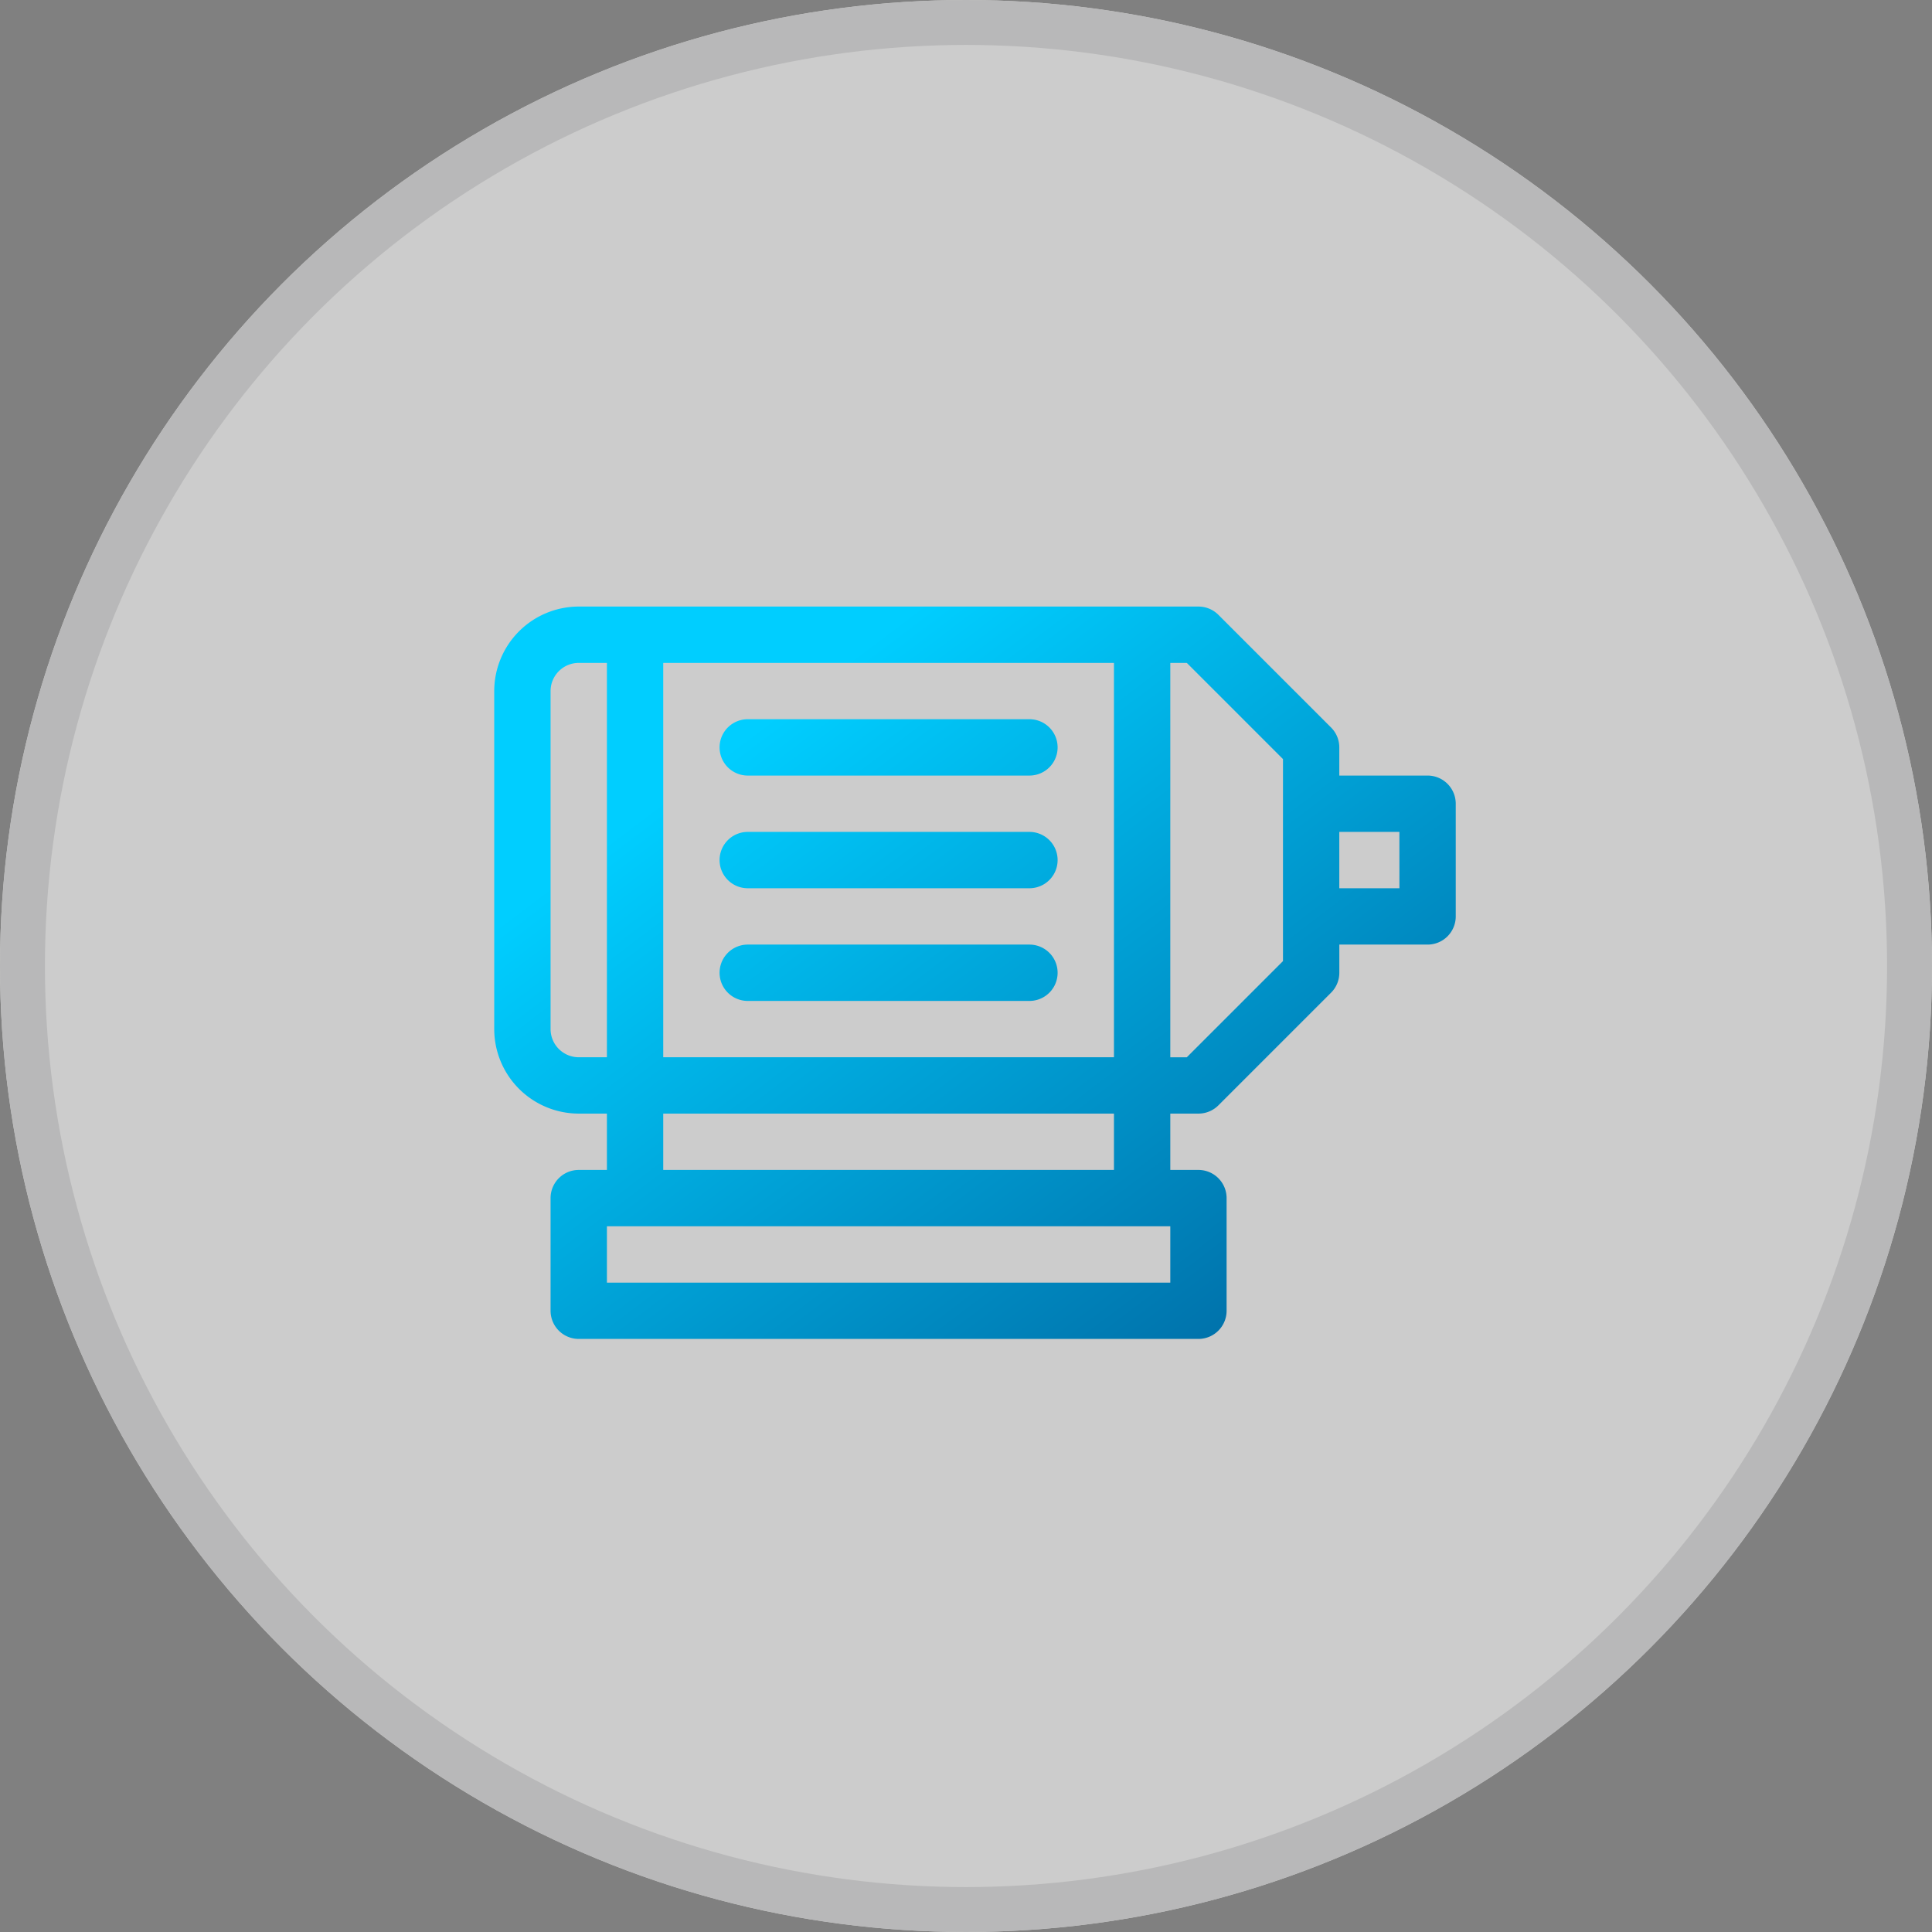 <svg xmlns="http://www.w3.org/2000/svg" xmlns:xlink="http://www.w3.org/1999/xlink" width="86" height="86" viewBox="0 0 86 86"><rect x="0" y="0" width="86" height="86" fill="#808080" stroke="none"/><defs><style>.a{fill:#fff;stroke:#dededf;stroke-width:2px;opacity:0.6;}.b{fill:url(#a);}.c{stroke:none;}.d{fill:none;}</style><linearGradient id="a" x1="0.196" y1="0.184" x2="0.813" y2="1" gradientUnits="objectBoundingBox"><stop offset="0" stop-color="#00ceff"/><stop offset="1" stop-color="#005994"/></linearGradient></defs><g transform="translate(-191 -7497)"><g class="a" transform="translate(191 7497)"><circle class="c" cx="43" cy="43" r="43"/><circle class="d" cx="43" cy="43" r="42"/></g><g transform="translate(213 7463)"><g transform="translate(0 61)"><path class="b" d="M41.546,68.523H37.617V67.27a1.253,1.253,0,0,0-.367-.887l-5.016-5.016A1.254,1.254,0,0,0,31.348,61H3.762A3.766,3.766,0,0,0,0,64.762V79.809A3.766,3.766,0,0,0,3.762,83.57H5.016v2.508H3.762a1.254,1.254,0,0,0-1.254,1.254v5.016A1.254,1.254,0,0,0,3.762,93.6H31.348A1.254,1.254,0,0,0,32.6,92.348V87.332a1.254,1.254,0,0,0-1.254-1.254H30.094V83.57h1.254a1.254,1.254,0,0,0,.887-.367l5.016-5.016a1.253,1.253,0,0,0,.367-.887V76.047h3.929A1.254,1.254,0,0,0,42.8,74.793V69.777A1.254,1.254,0,0,0,41.546,68.523ZM7.523,63.508H27.586V81.062H7.523Zm0,20.062H27.586v2.508H7.523ZM3.762,81.062a1.255,1.255,0,0,1-1.254-1.254V64.762a1.255,1.255,0,0,1,1.254-1.254H5.016V81.062ZM30.094,91.094H5.016V88.586H30.094Zm5.016-14.312-4.281,4.281h-.735V63.508h.735l4.281,4.281Zm5.183-3.242H37.617V71.031h2.675ZM23.824,76.047H11.285a1.254,1.254,0,1,0,0,2.508H23.824a1.254,1.254,0,1,0,0-2.508Zm0-5.016H11.285a1.254,1.254,0,0,0,0,2.508H23.824a1.254,1.254,0,1,0,0-2.508Zm0-5.016H11.285a1.254,1.254,0,1,0,0,2.508H23.824a1.254,1.254,0,1,0,0-2.508Z" transform="translate(0 -61)"/></g></g></g></svg>
